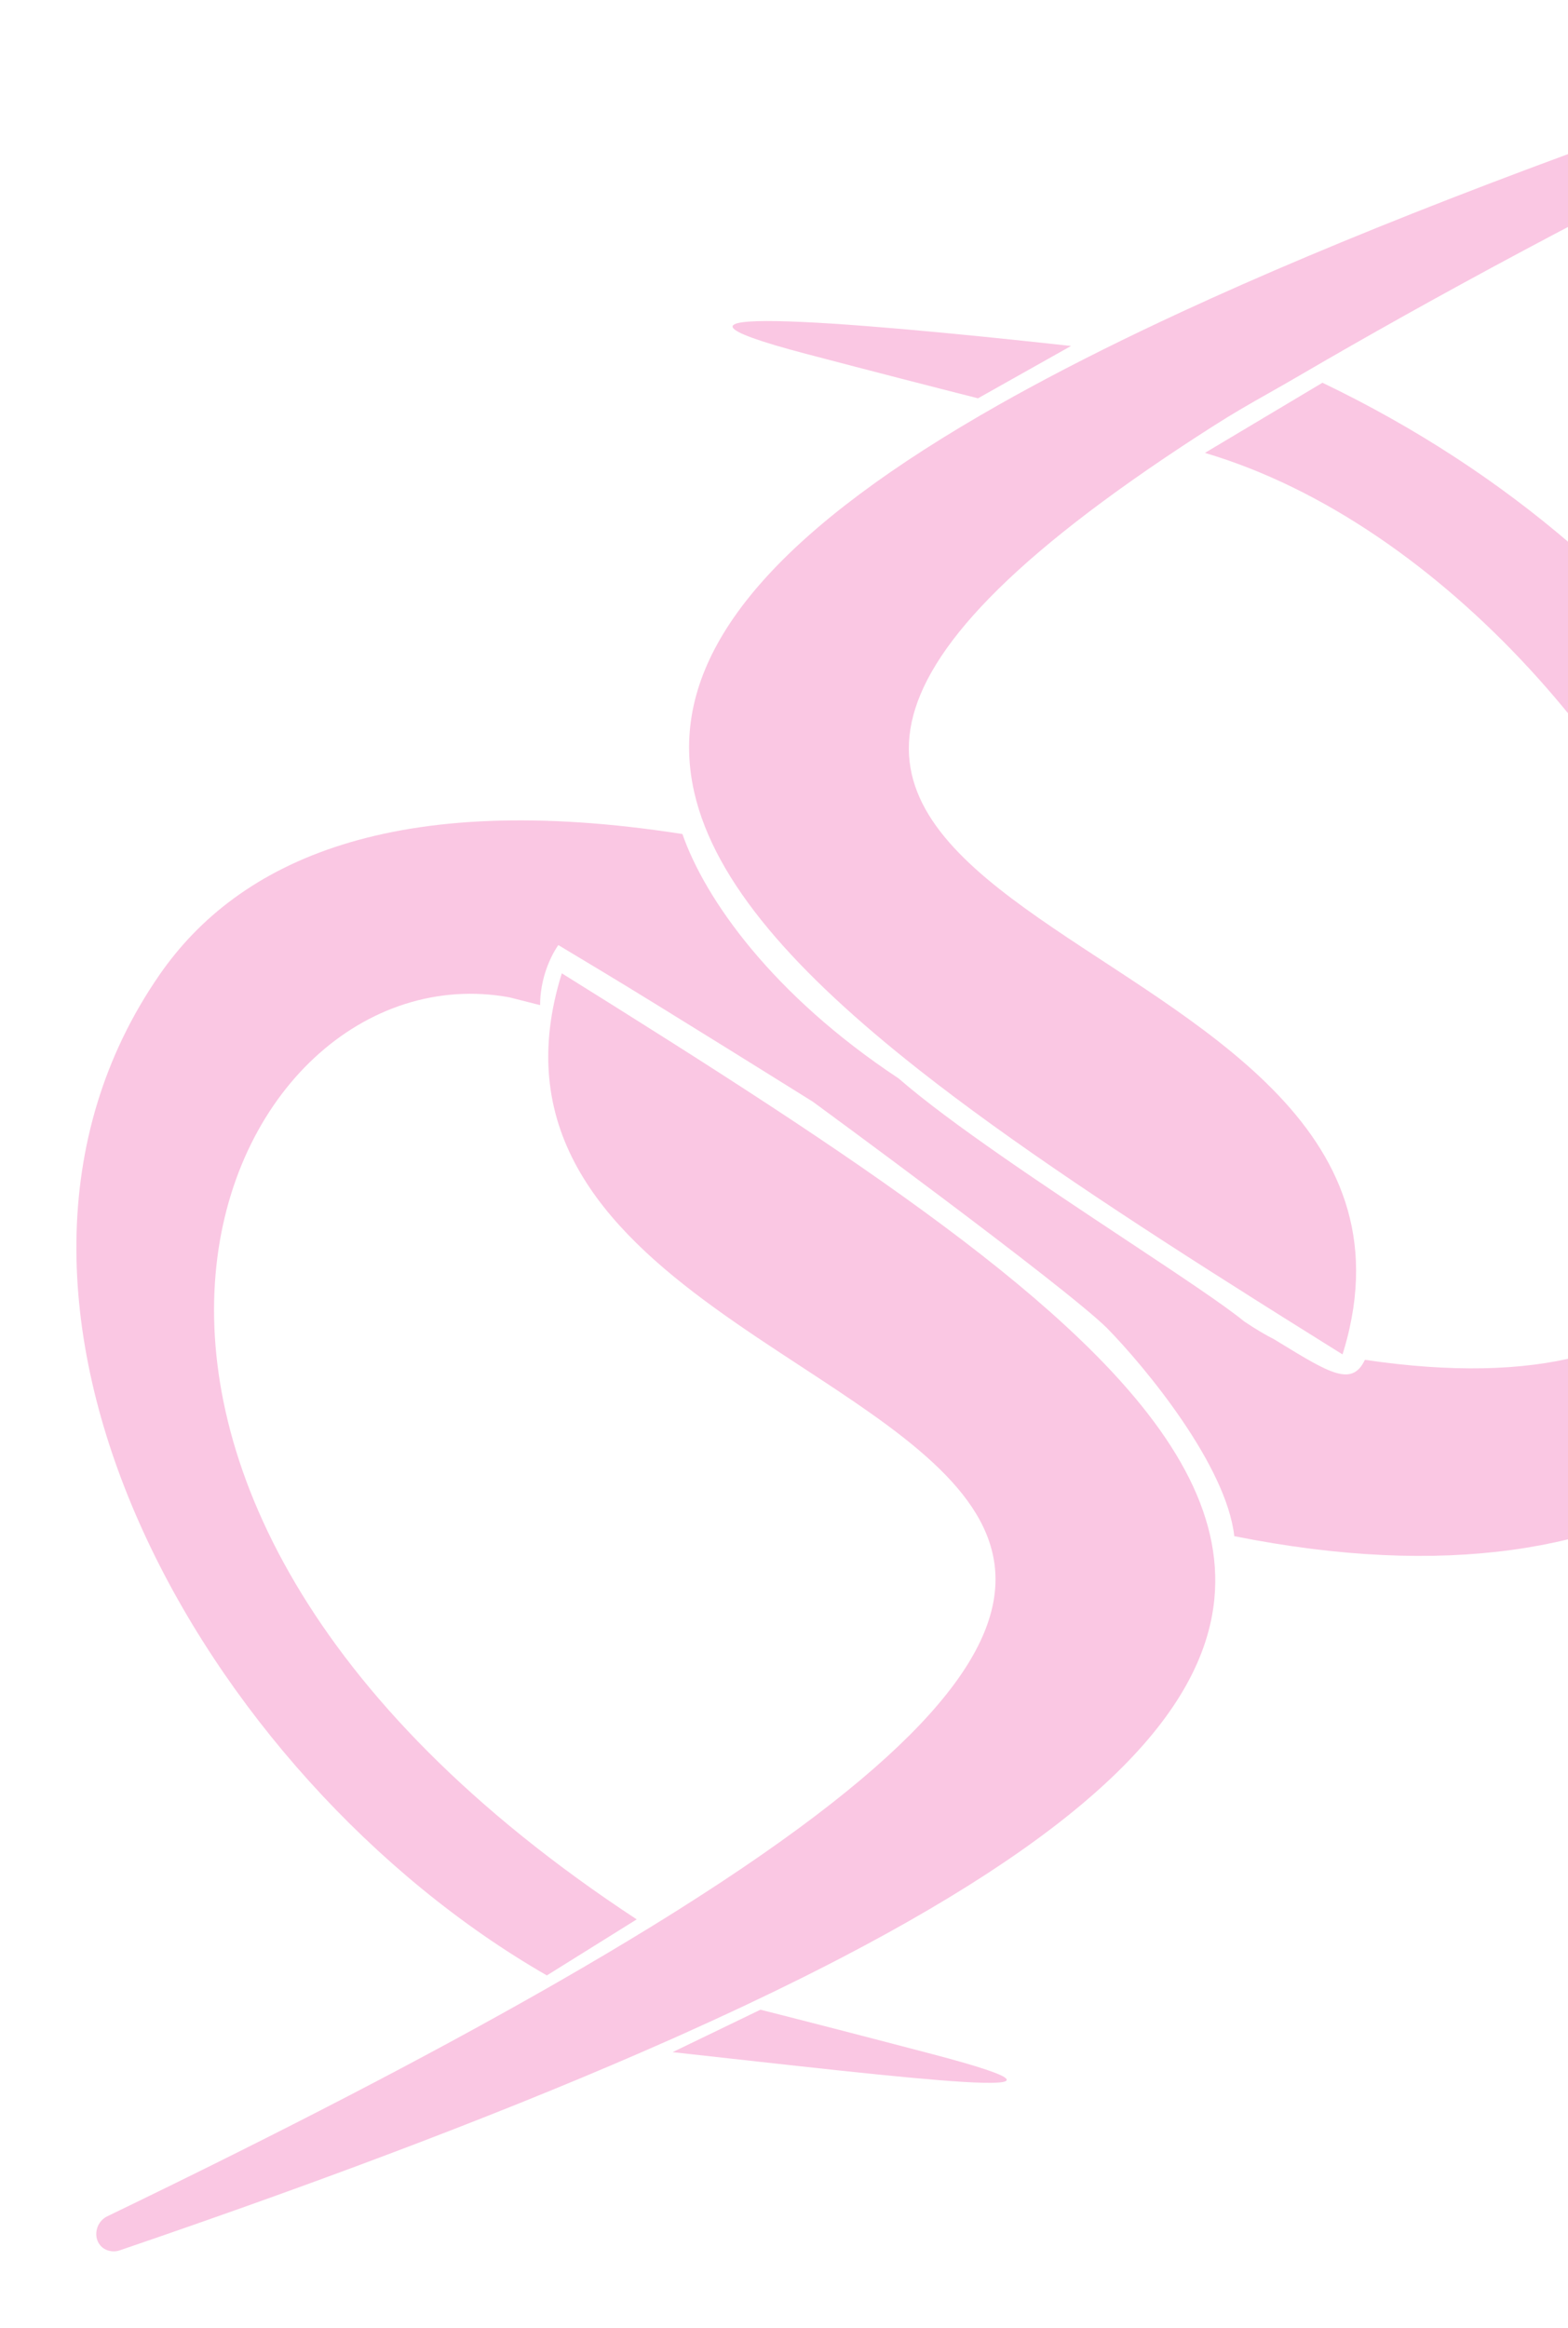 <svg xmlns="http://www.w3.org/2000/svg" width="349" height="518" viewBox="0 0 349 518" fill="none"><g filter="url(#filter0_f_86_12962)"><path d="M400.693 17.597C403.369 19.281 402.843 23.423 399.997 24.797C356.365 45.852 317.519 67.055 289.986 83.132C286.929 84.917 284.446 86.324 282.199 87.598C277.993 89.981 274.611 91.897 269.832 94.951C267.485 96.45 265.21 97.928 263.005 99.385C98.963 207.754 321.638 199.64 300.393 295.515C300.224 296.28 300.039 297.052 299.838 297.83C299.534 299.006 299.195 300.197 298.818 301.404C297.887 300.823 296.959 300.244 296.034 299.666C292.623 297.537 289.251 295.426 285.919 293.334C284.039 292.153 282.171 290.978 280.317 289.808C250.999 271.314 225.043 254.227 204.366 237.929C177.2 216.517 159.143 196.466 154.537 176.374C153.755 172.965 153.361 169.554 153.375 166.135C153.477 141.933 174.054 117.329 222.634 89.89C224.7 88.723 226.817 87.551 228.985 86.374C234.198 83.543 239.708 80.681 245.521 77.785C251.07 75.022 256.895 72.229 263.005 69.403C297.992 53.219 342.297 35.966 397.234 17.219C398.368 16.832 399.677 16.958 400.693 17.597Z" fill="#FAC7E3"></path><path d="M23.172 500.403C20.496 498.719 21.022 494.577 23.868 493.203C63.007 474.316 95.088 457.635 121.154 442.795C122.195 442.202 123.227 441.612 124.25 441.025C124.325 440.982 124.4 440.938 124.476 440.895C131.634 436.781 138.324 432.811 144.568 428.976C145.717 428.271 146.85 427.57 147.969 426.874C149.011 426.225 150.04 425.58 151.057 424.939C258.951 356.898 221.993 332.699 178.266 304.068C152.704 287.332 124.83 269.08 122.225 239.672C121.604 232.658 122.42 225.01 125.048 216.596C141.488 226.85 157.072 236.662 171.503 246.127C199.587 264.546 223.308 281.652 240.482 298.152C261.004 317.866 272.179 336.714 270.283 355.898C267.802 381.001 242.94 406.679 187.352 435.629C186.352 436.15 185.343 436.671 184.323 437.194C182.538 438.109 180.722 439.028 178.876 439.95C170.656 444.053 161.826 448.224 152.36 452.468C151.808 452.716 151.254 452.964 150.697 453.212C150.1 453.478 149.5 453.744 148.899 454.011C115.935 468.619 75.488 484.109 26.632 500.781C25.497 501.168 24.188 501.042 23.172 500.403Z" fill="#FAC7E3"></path><path fill-rule="evenodd" clip-rule="evenodd" d="M217.677 88.638L238.382 76.99C185.494 71.168 136.498 67.477 179.51 78.772C194.553 82.722 207.173 85.976 217.677 88.638Z" fill="#FAC7E3"></path><path d="M120.218 223.676C120.218 215.74 124.273 210.309 124.273 210.309C124.273 210.309 130.247 213.908 133.963 216.137C146.626 223.733 180.955 245.192 180.955 245.192C180.955 245.192 236.633 285.959 246.368 295.515C255.089 304.419 272.97 326.15 274.723 341.847C462.799 379.455 461.931 165.584 294.347 85.173L268.182 100.786C374.317 132.155 459.328 325.672 303.795 302.604C300.939 308.648 296.019 305.638 284.585 298.643L283.961 298.262L283.607 298.045C281.68 297.074 279.473 295.769 276.914 294.051C272.469 290.399 262.318 283.67 250.521 275.85C232.815 264.112 211.4 249.916 200.007 239.98C171.971 221.431 156.949 200.135 151.892 185.601C87.516 175.544 53.07 191.582 35.548 216.863C-14.776 289.474 45.119 395.573 121.72 439.595L141.716 427.122C-6.509 329.799 49.402 210.309 113.371 221.937C115.62 222.512 117.904 223.095 120.218 223.676Z" fill="#FAC7E3"></path><path fill-rule="evenodd" clip-rule="evenodd" d="M169.262 447.222L149.702 456.67C202.591 462.492 250.44 468.384 207.428 457.089C192.386 453.139 179.766 449.885 169.262 447.222Z" fill="#FAC7E3"></path></g><defs><filter id="filter0_f_86_12962" x="0.1" y="0.1" width="434.8" height="517.8" filterUnits="userSpaceOnUse" color-interpolation-filters="sRGB"><feGaussianBlur stdDeviation="8.45"></feGaussianBlur></filter></defs></svg>